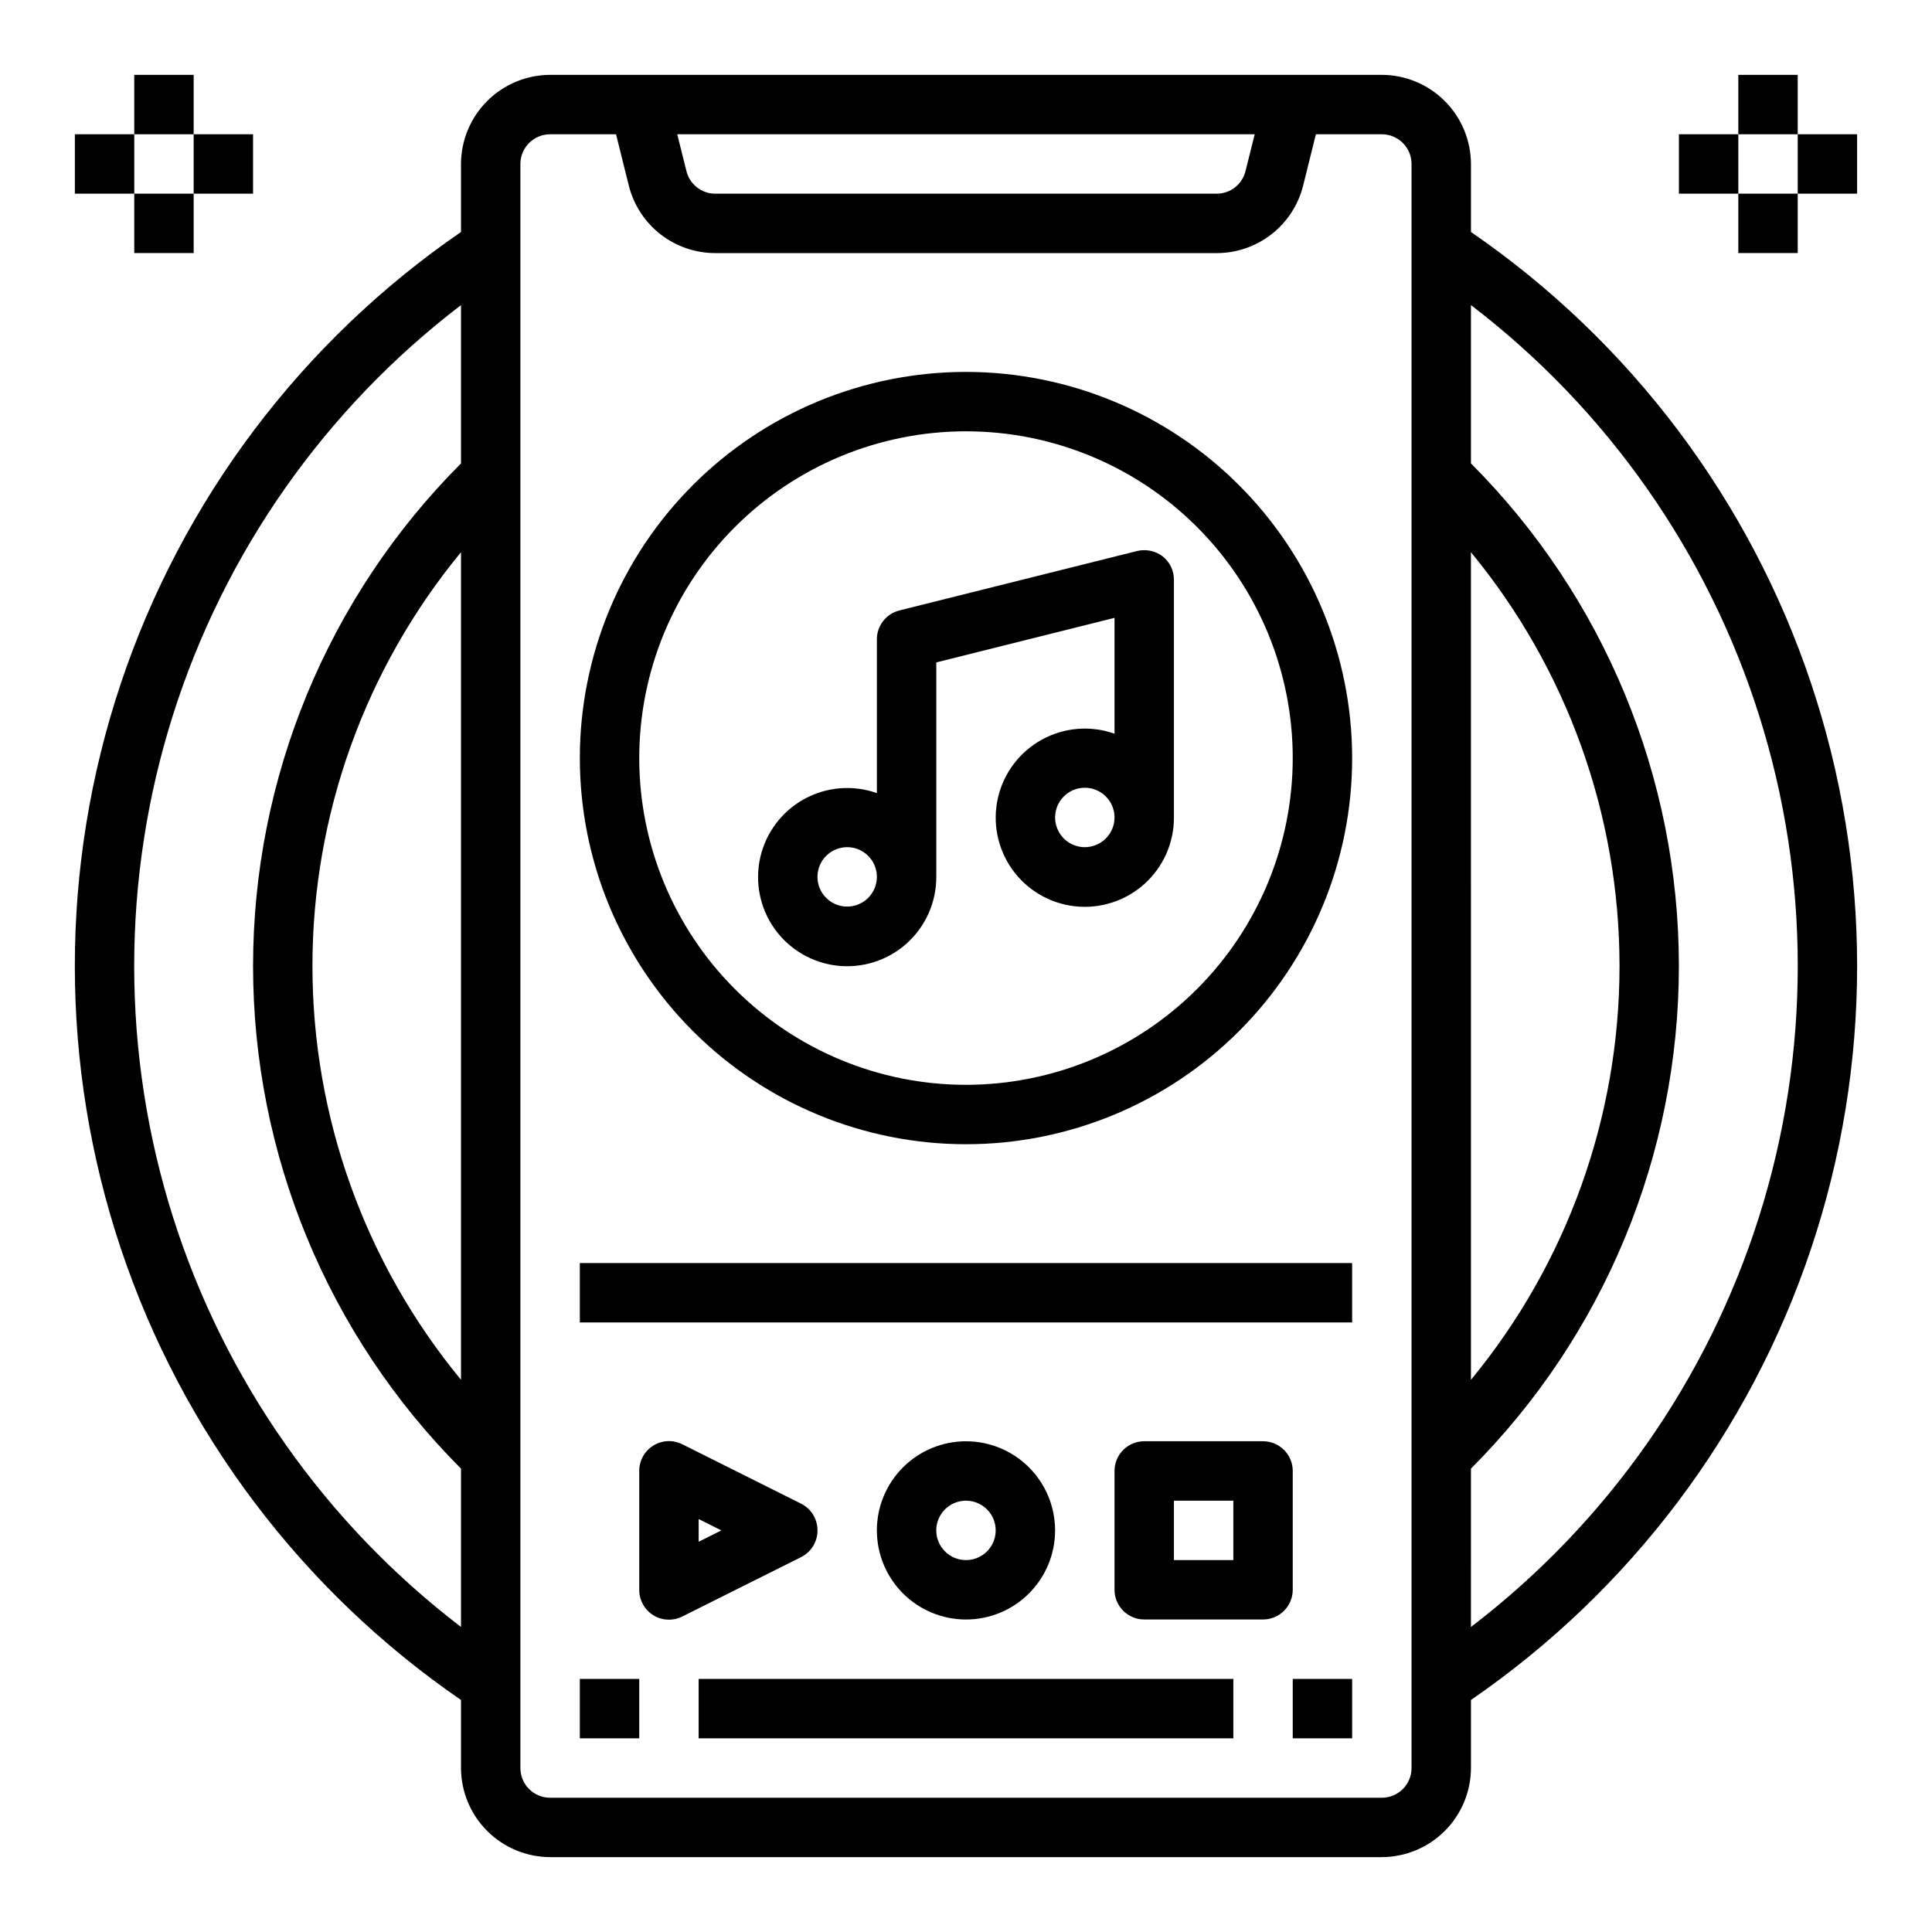 <?xml version="1.0" encoding="UTF-8"?>
<!-- Uploaded to: SVG Repo, www.svgrepo.com, Generator: SVG Repo Mixer Tools -->
<svg fill="#000000" width="800px" height="800px" version="1.1" viewBox="144 144 512 512" xmlns="http://www.w3.org/2000/svg">
 <g>
  <path d="m423.61 549.57c0-6.262-2.488-12.27-6.914-16.699-4.43-4.43-10.438-6.918-16.699-6.918-6.266 0-12.273 2.488-16.699 6.918-4.43 4.43-6.918 10.438-6.918 16.699 0 6.266 2.488 12.27 6.918 16.699 4.426 4.43 10.434 6.918 16.699 6.918 6.262 0 12.27-2.488 16.699-6.918 4.426-4.43 6.914-10.434 6.914-16.699zm-31.488 0c0-3.184 1.918-6.055 4.859-7.273s6.328-0.543 8.582 1.707c2.25 2.254 2.922 5.637 1.703 8.578-1.215 2.941-4.086 4.859-7.269 4.859-4.348 0-7.875-3.523-7.875-7.871z"/>
  <path d="m360.64 549.57c0.02-2.996-1.668-5.746-4.352-7.086l-31.488-15.742c-2.445-1.223-5.352-1.086-7.676 0.355-2.324 1.445-3.731 3.992-3.715 6.731v31.488c-0.016 2.734 1.391 5.281 3.715 6.727 2.324 1.445 5.231 1.578 7.676 0.355l31.488-15.742c2.684-1.34 4.371-4.086 4.352-7.086zm-31.488 3.008v-6.016l6.016 3.008z"/>
  <path d="m486.59 533.82c0-2.09-0.828-4.09-2.305-5.566-1.477-1.477-3.481-2.309-5.566-2.309h-31.488c-4.348 0-7.871 3.527-7.871 7.875v31.488c0 2.086 0.828 4.09 2.305 5.566 1.477 1.477 3.481 2.305 5.566 2.305h31.488c2.086 0 4.09-0.828 5.566-2.305 1.477-1.477 2.305-3.481 2.305-5.566zm-15.742 23.617-15.746-0.004v-15.742h15.742z"/>
  <path d="m297.66 478.72h204.67v15.742h-204.67z"/>
  <path d="m533.82 205.48v-18.027c-0.02-6.258-2.516-12.254-6.938-16.676-4.426-4.426-10.422-6.922-16.68-6.941h-220.42c-6.258 0.02-12.254 2.516-16.676 6.941-4.426 4.422-6.922 10.418-6.938 16.676v18.027c-42.238 29.031-73.879 71.023-90.141 119.62-16.262 48.605-16.262 101.18 0 149.79 16.262 48.605 47.902 90.594 90.141 119.62v18.027c0.016 6.258 2.512 12.254 6.938 16.68 4.422 4.422 10.418 6.918 16.676 6.938h220.42c6.258-0.02 12.254-2.516 16.68-6.938 4.422-4.426 6.918-10.422 6.938-16.68v-18.027c42.234-29.031 73.875-71.02 90.137-119.62 16.266-48.605 16.266-101.18 0-149.79-16.262-48.602-47.902-90.594-90.137-119.62zm-267.65 304.18c-25.453-30.875-39.371-69.645-39.371-109.66 0-40.016 13.918-78.781 39.371-109.66zm0-242.85c-35.289 35.344-55.105 83.25-55.105 133.2 0 49.941 19.816 97.848 55.105 133.19v41.961c-36.031-27.527-62.695-65.492-76.359-108.73-13.664-43.23-13.664-89.625 0-132.86 13.664-43.234 40.328-81.199 76.359-108.72zm210.34-87.223-2.441 9.762c-0.867 3.512-4.019 5.981-7.637 5.981h-132.88c-3.617 0-6.769-2.469-7.637-5.981l-2.438-9.762zm41.562 432.96c0 2.09-0.828 4.09-2.305 5.566-1.477 1.477-3.481 2.305-5.566 2.305h-220.42c-4.348 0-7.871-3.523-7.871-7.871v-425.09c0-4.348 3.523-7.871 7.871-7.871h17.477l3.387 13.617c1.281 5.106 4.231 9.637 8.379 12.875 4.152 3.238 9.266 4.996 14.527 4.996h132.88c5.266 0 10.379-1.758 14.527-4.996 4.152-3.238 7.102-7.769 8.383-12.875l3.383-13.617h17.477c2.086 0 4.09 0.828 5.566 2.305 1.477 1.477 2.305 3.481 2.305 5.566zm15.742-322.2h0.004c25.449 30.879 39.371 69.645 39.371 109.66 0 40.012-13.922 78.781-39.371 109.66zm0 284.81 0.004-41.957c35.285-35.344 55.102-83.25 55.102-133.19 0-49.945-19.816-97.852-55.102-133.2v-41.957c36.027 27.523 62.691 65.488 76.355 108.72 13.668 43.23 13.668 89.625 0 132.86-13.664 43.234-40.328 81.199-76.355 108.73z"/>
  <path d="m400 242.56c-27.145 0-53.172 10.781-72.363 29.973-19.191 19.191-29.973 45.223-29.973 72.363s10.781 53.172 29.973 72.363c19.191 19.191 45.219 29.973 72.363 29.973 27.141 0 53.168-10.781 72.359-29.973 19.195-19.191 29.977-45.223 29.977-72.363-0.027-27.133-10.816-53.148-30.004-72.336-19.184-19.188-45.199-29.977-72.332-30zm0 188.93c-22.969 0-44.992-9.125-61.23-25.363s-25.363-38.266-25.363-61.23c0-22.965 9.125-44.992 25.363-61.23 16.238-16.238 38.262-25.363 61.23-25.363 22.965 0 44.988 9.125 61.227 25.363 16.242 16.238 25.363 38.266 25.363 61.23-0.012 22.961-9.141 44.977-25.379 61.215-16.234 16.234-38.25 25.363-61.211 25.379z"/>
  <path d="m452.11 291.44c-1.926-1.465-4.414-1.988-6.769-1.414l-62.977 15.742c-3.512 0.867-5.977 4.019-5.981 7.637v40.777c-6.348-2.246-13.352-1.672-19.25 1.57-5.898 3.242-10.133 8.852-11.641 15.41-1.504 6.562-0.141 13.457 3.754 18.945 3.894 5.492 9.949 9.062 16.641 9.809 6.688 0.75 13.379-1.395 18.391-5.887 5.012-4.496 7.867-10.918 7.848-17.648v-56.836l47.23-11.809v30.699h0.004c-6.348-2.242-13.352-1.672-19.25 1.574-5.898 3.242-10.133 8.848-11.641 15.41-1.504 6.562-0.141 13.453 3.754 18.945 3.894 5.492 9.949 9.059 16.637 9.809 6.691 0.746 13.383-1.395 18.395-5.891 5.012-4.496 7.867-10.914 7.848-17.648v-62.973c0.016-2.426-1.09-4.719-2.992-6.223zm-83.598 92.812c-3.184 0-6.055-1.918-7.273-4.859-1.219-2.941-0.547-6.328 1.707-8.578 2.25-2.25 5.637-2.926 8.578-1.707 2.941 1.219 4.859 4.09 4.859 7.273 0 2.086-0.828 4.09-2.305 5.566-1.477 1.477-3.481 2.305-5.566 2.305zm62.977-15.742c-3.188 0-6.055-1.918-7.273-4.859s-0.547-6.328 1.707-8.582c2.25-2.25 5.637-2.922 8.578-1.703s4.859 4.086 4.859 7.269c0 2.09-0.832 4.09-2.305 5.566-1.477 1.477-3.481 2.309-5.566 2.309z"/>
  <path d="m179.58 163.84h15.742v15.742h-15.742z"/>
  <path d="m163.84 179.58h15.742v15.742h-15.742z"/>
  <path d="m195.32 179.58h15.742v15.742h-15.742z"/>
  <path d="m179.58 195.32h15.742v15.742h-15.742z"/>
  <path d="m604.67 163.84h15.742v15.742h-15.742z"/>
  <path d="m588.93 179.58h15.742v15.742h-15.742z"/>
  <path d="m620.41 179.58h15.742v15.742h-15.742z"/>
  <path d="m604.67 195.32h15.742v15.742h-15.742z"/>
  <path d="m329.15 588.93h141.7v15.742h-141.7z"/>
  <path d="m297.66 588.93h15.742v15.742h-15.742z"/>
  <path d="m486.59 588.93h15.742v15.742h-15.742z"/>
 </g>
</svg>